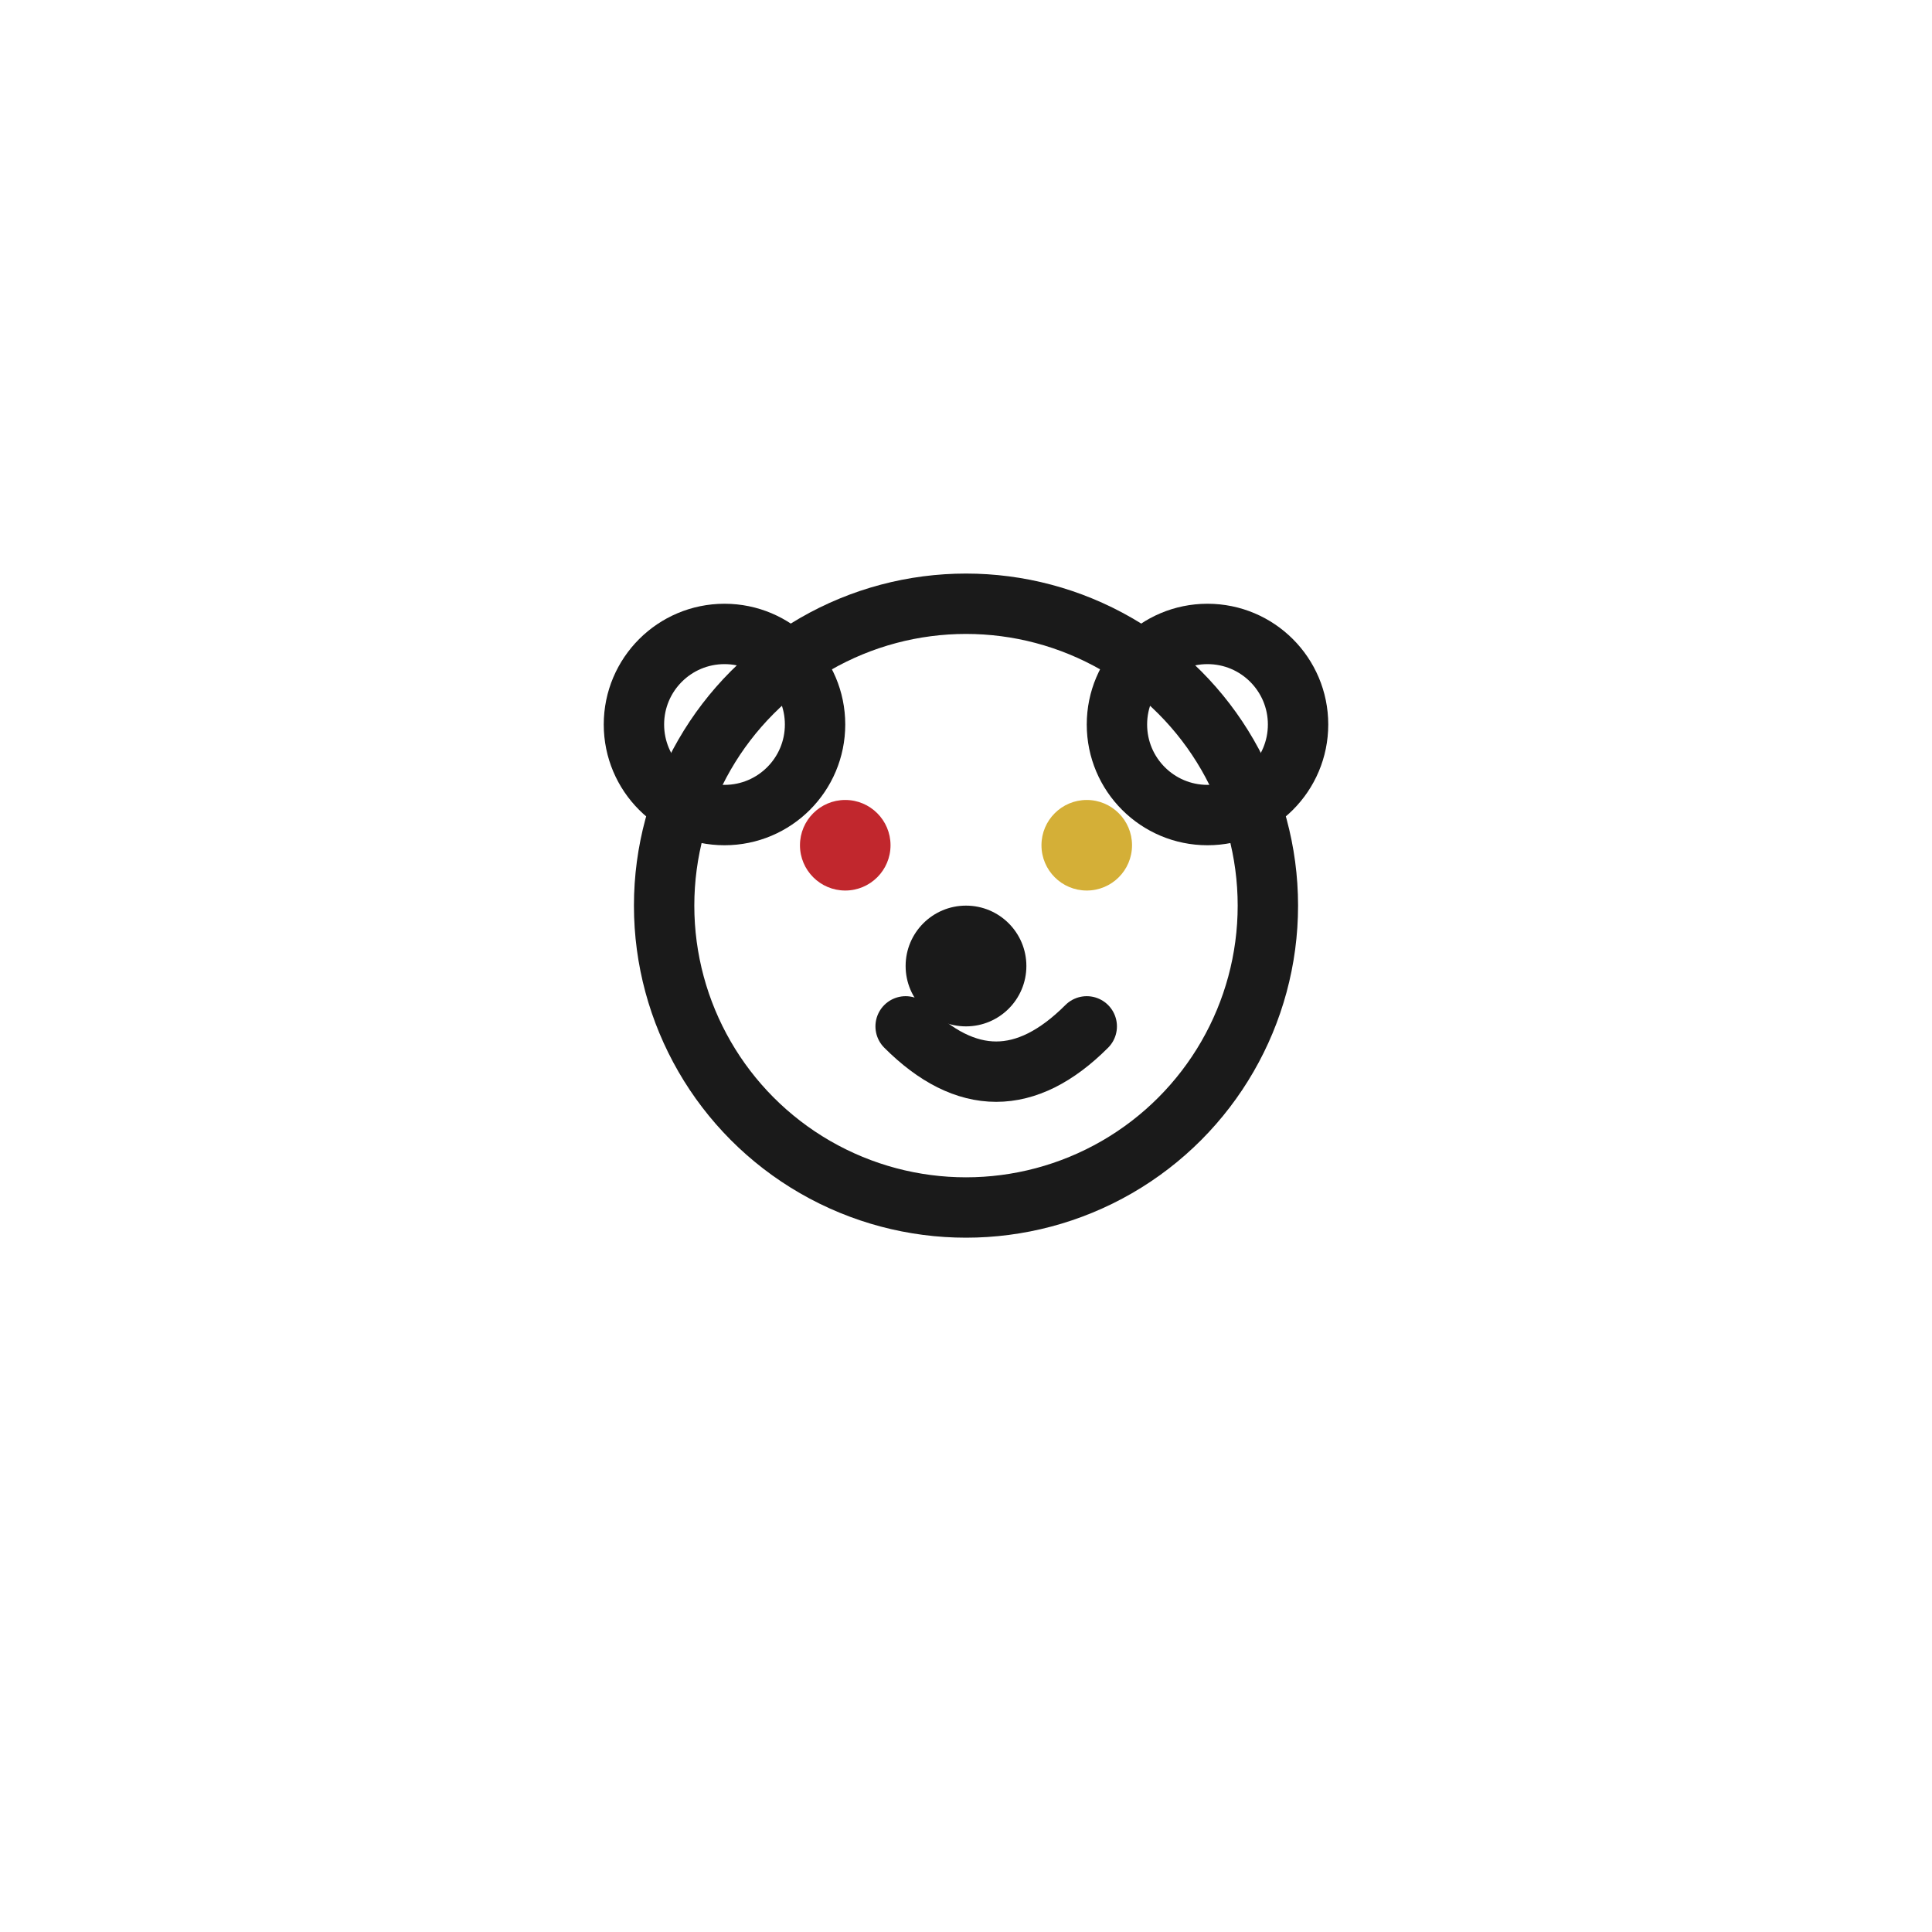 <?xml version='1.0' encoding='utf-8'?>
<svg xmlns:ns0="http://www.w3.org/2000/svg"
     xmlns="http://www.w3.org/2000/svg"
     viewBox="0 0 64 64" width="64" height="64">
  <defs>
    <style>
      .stroke { stroke: #1A1A1A; stroke-width: 2; stroke-linecap: round; stroke-linejoin: round; fill: none; }
      .fill-black { fill: #1A1A1A; }
      .fill-red { fill: #C1272D; }
      .fill-gold { fill: #D4AF37; }
    </style>
  </defs>

  <!-- 頭 -->
  <ns0:circle cx="32" cy="30" r="10" class="stroke" />
  <!-- 耳 -->
  <ns0:circle cx="24" cy="24" r="3" class="stroke" />
  <ns0:circle cx="40" cy="24" r="3" class="stroke" />
  <!-- 目（赤＋金でボタン風） -->
  <ns0:circle cx="28" cy="28" r="1.5" class="fill-red" />
  <ns0:circle cx="36" cy="28" r="1.5" class="fill-gold" />
  <!-- 鼻 -->
  <ns0:circle cx="32" cy="32" r="2" class="fill-black" />
  <!-- 口 -->
  <ns0:path d="M30 34 C32 36 34 36 36 34" class="stroke" />
</svg>
